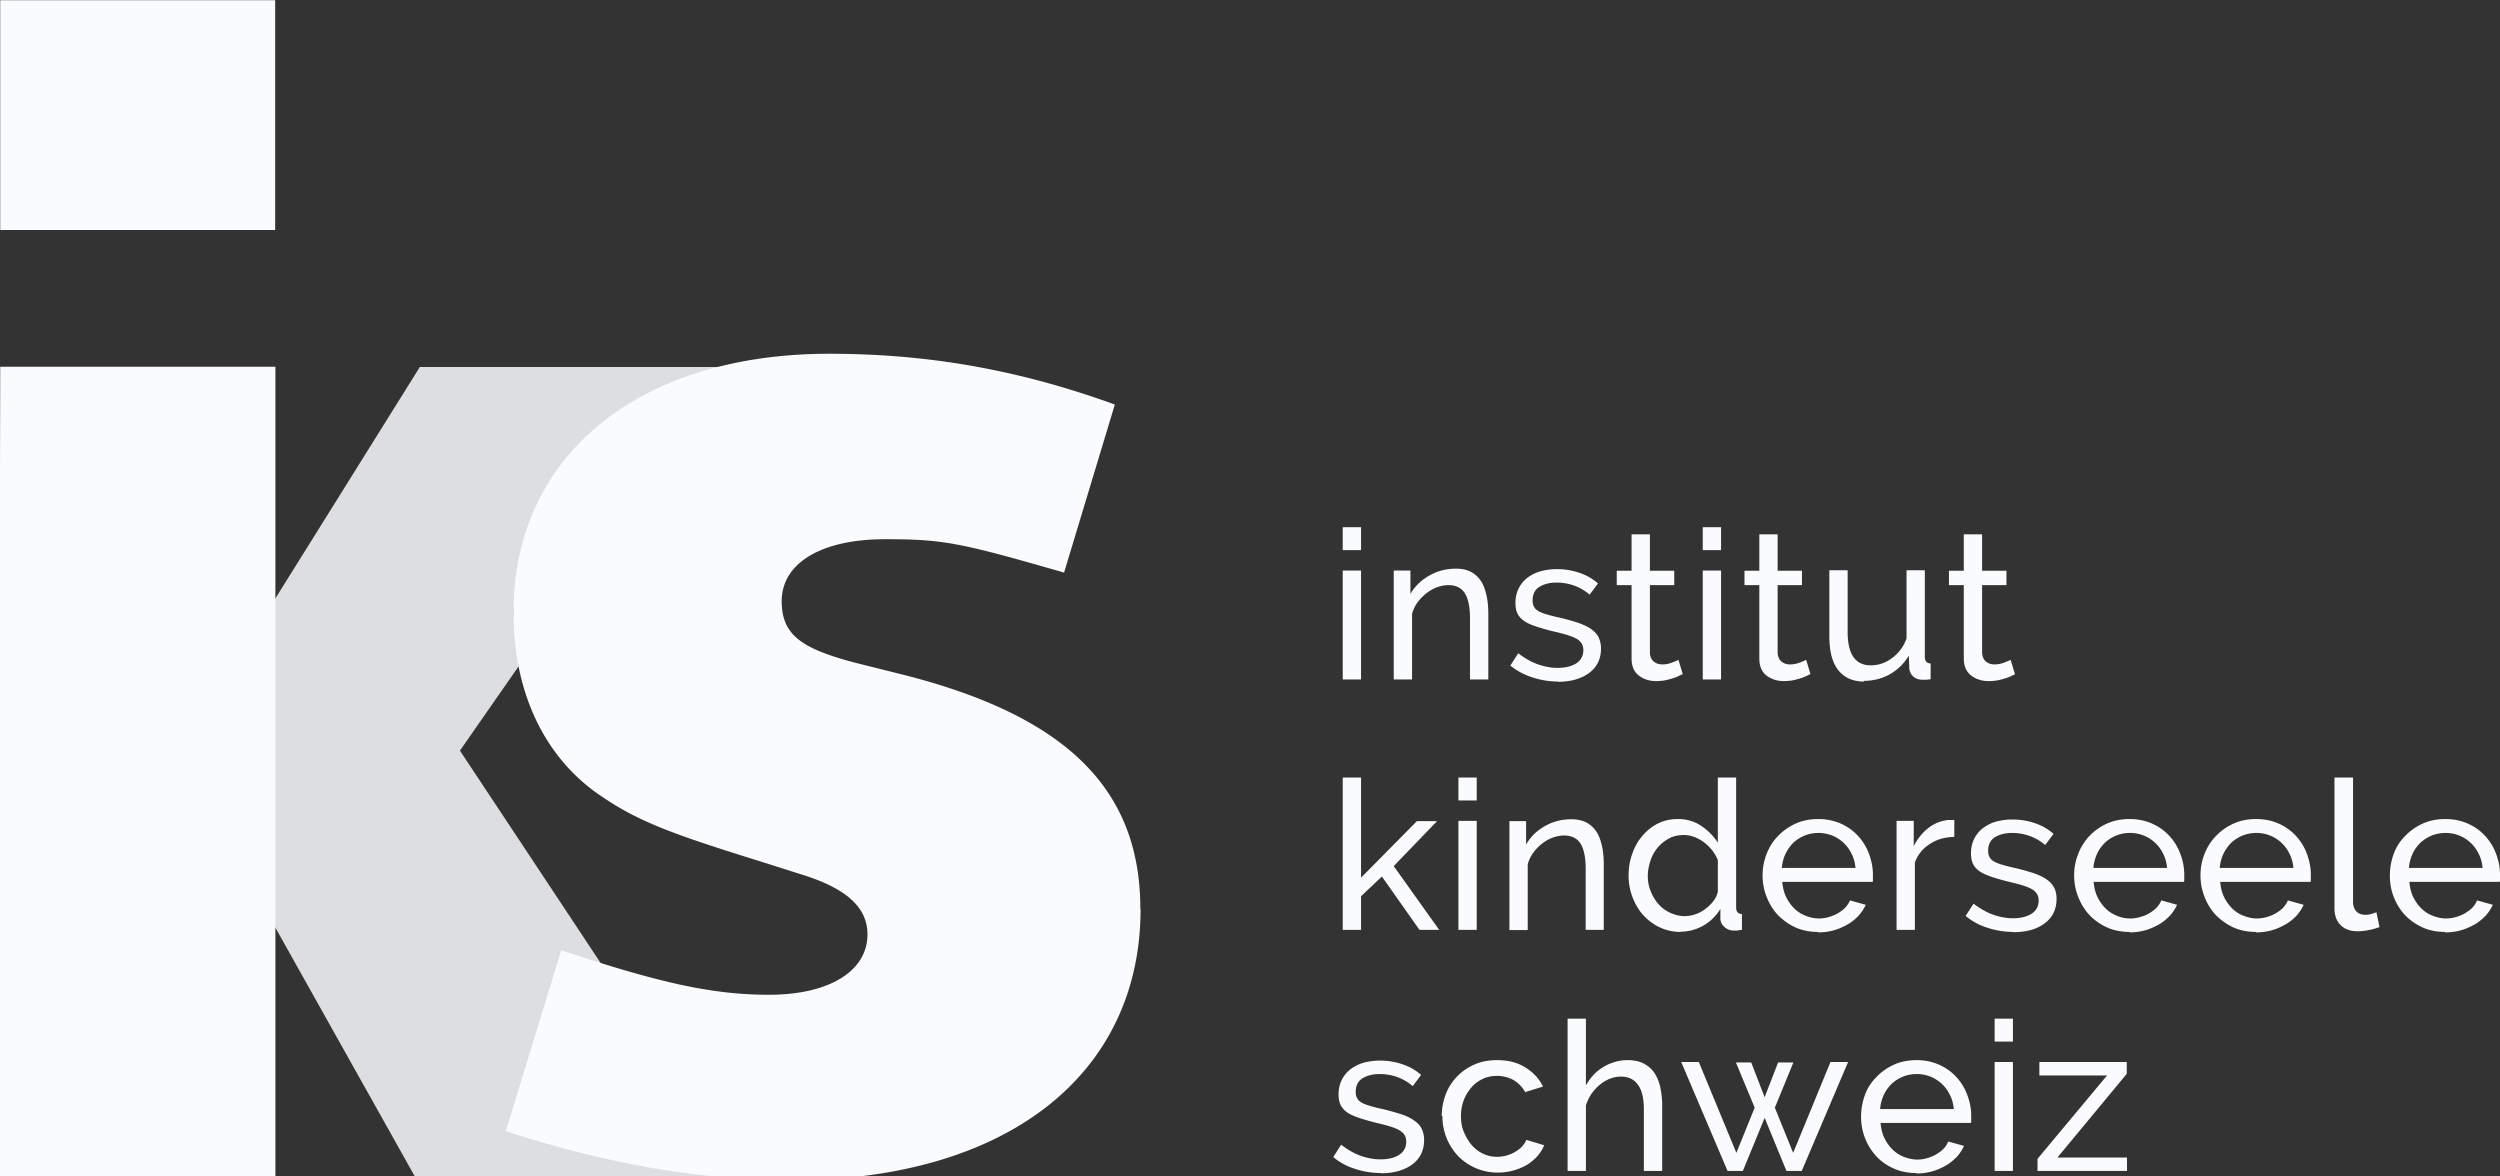 <svg xmlns="http://www.w3.org/2000/svg" viewBox="0 0 107.84 50.73"><rect x="0" y="0" width="107.84" height="50.73" fill="#333333" stroke="none"/><g data-name="Ebene 1" style="isolation:isolate"><path d="M57.92 23.73v-.99h.79v.99zm0 5.58v-4.7h.79v4.7zm6.28 0h-.79v-2.63c0-.5-.08-.87-.23-1.1s-.39-.34-.7-.34c-.16 0-.32.03-.49.09-.16.06-.32.15-.46.26s-.27.24-.38.39-.19.32-.24.5v2.83h-.79v-4.7h.72v1.01c.19-.33.46-.59.81-.79s.73-.3 1.15-.3c.27 0 .5.05.67.15.18.1.32.24.43.41.11.18.18.39.23.63s.07.5.07.78zm3.02.09c-.38 0-.75-.06-1.12-.18s-.68-.29-.95-.51l.34-.53c.28.21.55.37.83.47s.57.16.87.16c.34 0 .61-.07.81-.2s.3-.33.3-.57c0-.11-.03-.21-.08-.29a.6.6 0 0 0-.24-.21c-.11-.06-.25-.11-.41-.16-.17-.05-.36-.1-.59-.15-.28-.07-.52-.14-.73-.21s-.37-.14-.5-.23-.23-.2-.29-.32-.09-.28-.09-.47c0-.23.05-.44.14-.62s.22-.34.38-.46.35-.22.57-.28.46-.09.71-.09c.35 0 .68.06.99.17s.56.26.77.45l-.36.48c-.2-.17-.42-.3-.67-.39s-.5-.13-.76-.13c-.29 0-.53.06-.73.18s-.3.32-.3.59q0 .165.06.27c.06.105.1.13.19.19.09.05.21.1.35.14s.31.09.51.13c.31.07.58.15.81.22.23.08.42.16.58.27.15.1.27.22.34.36s.11.31.11.5c0 .44-.17.79-.5 1.04s-.79.39-1.36.39Zm5.36-.32s-.11.05-.19.09-.17.07-.27.1-.21.06-.32.08q-.18.03-.36.03-.435 0-.75-.24c-.21-.16-.31-.41-.31-.74v-3.16h-.64v-.62h.64v-1.57h.79v1.57h1.05v.62h-1.05v2.92c.01.17.07.3.17.38s.22.12.36.12c.16 0 .3-.03.43-.08s.22-.09.27-.12l.19.63Zm.87-5.35v-.99h.79v.99zm0 5.58v-4.7h.79v4.7zm4.64-.23s-.11.05-.19.09-.17.07-.27.1-.21.06-.32.08q-.18.03-.36.03-.435 0-.75-.24c-.21-.16-.31-.41-.31-.74v-3.16h-.64v-.62h.64v-1.57h.79v1.57h1.05v.62h-1.05v2.92c.01.17.07.3.17.38s.22.12.36.12c.16 0 .3-.03.43-.08s.22-.09.27-.12l.19.63Zm2.32.32c-.49 0-.86-.17-1.12-.5s-.38-.82-.38-1.48V24.6h.79v2.66c0 .96.33 1.44 1 1.44.32 0 .63-.1.91-.31.29-.21.5-.49.63-.85V24.6h.79v3.73c0 .19.08.28.25.29v.68c-.09.01-.16.02-.21.02h-.15c-.16 0-.29-.05-.39-.14s-.16-.21-.17-.35l-.02-.55c-.21.35-.49.62-.83.81s-.72.28-1.12.28Zm6.52-.32s-.11.05-.19.09-.17.07-.27.1-.21.06-.32.08c-.12.02-.24.03-.37.03q-.435 0-.75-.24c-.21-.16-.32-.41-.32-.74v-3.16h-.64v-.62h.64v-1.57h.79v1.57h1.05v.62H85.5v2.92c.01.17.07.3.17.38q.15.12.36.12c.16 0 .3-.03.43-.08q.195-.075.27-.12l.19.63Zm-25.7 11.03-1.62-2.3-.9.85v1.45h-.79v-6.57h.79v4.32l2.41-2.44h.87l-1.87 1.94 1.96 2.75h-.86Zm1.68-5.58v-.99h.79v.99zm0 5.58v-4.7h.79v4.7zm6.28 0h-.79v-2.63c0-.5-.08-.87-.23-1.1s-.39-.34-.7-.34c-.16 0-.32.03-.49.09-.16.06-.32.15-.46.26s-.27.24-.38.39-.19.32-.24.5v2.84h-.79v-4.7h.72v1.01c.19-.33.45-.59.8-.79s.73-.3 1.15-.3c.27 0 .49.05.67.15s.32.24.43.41c.11.18.18.39.23.63s.07.5.07.78v2.81Zm3.3.09c-.32 0-.62-.07-.9-.2s-.51-.31-.71-.53-.35-.48-.46-.77-.17-.6-.17-.93.05-.64.16-.94c.1-.3.25-.56.44-.78s.41-.4.67-.53.55-.19.86-.19c.38 0 .72.1 1.01.3.3.2.53.44.71.72v-2.81h.79v5.6c0 .19.08.28.25.29v.68c-.08.01-.15.02-.2.03h-.15c-.16 0-.29-.05-.41-.16a.48.48 0 0 1-.17-.37v-.4c-.19.31-.43.54-.74.72-.31.17-.63.26-.98.26Zm.19-.68a1.53 1.53 0 0 0 .88-.31c.13-.1.25-.21.35-.34s.16-.27.19-.41v-1.35c-.05-.15-.14-.29-.24-.43-.11-.13-.23-.25-.36-.35-.14-.1-.28-.18-.43-.23-.15-.06-.3-.08-.45-.08-.23 0-.45.05-.63.15a1.66 1.66 0 0 0-.8.97c-.07.22-.11.43-.11.65 0 .23.04.46.13.67s.2.4.34.55c.14.16.31.28.51.37s.41.14.63.14Zm5.75.68c-.35 0-.68-.06-.97-.19s-.54-.31-.76-.53c-.21-.22-.37-.48-.49-.78s-.18-.61-.18-.94.06-.64.18-.94.28-.55.5-.77c.21-.22.47-.4.76-.53s.62-.19.97-.19.68.07.97.2.54.31.74.53.36.47.47.77.17.59.17.9v.18c0 .05 0 .1-.01.13h-3.9c.02.23.07.45.16.64s.21.36.35.5.31.25.49.32.38.12.58.12q.21 0 .42-.06c.14-.04.27-.09.39-.16s.23-.15.32-.24c.09-.1.16-.2.21-.32l.68.19c-.08.17-.18.33-.32.48-.13.14-.29.27-.47.37s-.37.19-.59.25-.44.09-.67.09Zm1.61-2.75c-.02-.22-.07-.43-.17-.62a1.57 1.57 0 0 0-1.43-.9c-.21 0-.41.04-.59.11-.19.08-.35.18-.49.31-.14.14-.25.3-.34.48-.09.19-.14.39-.16.61h3.19Zm4.25-1.35c-.4.01-.75.11-1.05.31-.3.19-.52.46-.64.8v2.9h-.79v-4.7h.74v1.09c.16-.32.38-.59.64-.79s.55-.31.85-.34h.26v.72Zm2.56 4.1c-.38 0-.75-.06-1.12-.18a2.7 2.7 0 0 1-.94-.51l.34-.53c.28.21.55.37.83.47s.57.16.87.16c.34 0 .61-.07.81-.2s.3-.33.3-.57c0-.11-.03-.21-.08-.29a.7.7 0 0 0-.24-.21c-.11-.06-.25-.11-.41-.16-.17-.05-.36-.1-.58-.15-.28-.07-.53-.14-.73-.21s-.37-.14-.5-.23-.23-.2-.29-.32-.09-.28-.09-.47c0-.23.05-.44.14-.62s.22-.34.38-.46.35-.22.57-.28.45-.09.71-.09c.35 0 .68.06.99.17s.56.26.77.45l-.36.48c-.2-.17-.42-.3-.67-.39s-.5-.13-.76-.13c-.29 0-.53.06-.73.18s-.3.32-.3.59q0 .165.06.27c.06.105.1.13.19.19.09.05.21.1.35.14s.31.09.51.13c.31.07.58.15.81.22.23.08.42.16.58.27.15.1.27.22.34.36.08.14.11.31.11.5 0 .44-.17.79-.5 1.04-.34.26-.79.39-1.36.39Zm5.02 0c-.35 0-.68-.06-.97-.19s-.55-.31-.76-.53-.37-.48-.49-.78-.18-.61-.18-.94.06-.64.18-.94.28-.55.49-.77.47-.4.76-.53.62-.19.97-.19.68.07.97.2.54.31.74.53.36.47.47.77c.11.29.17.59.17.9v.18c0 .05 0 .1-.01.13h-3.9c.02.23.07.45.16.64s.21.36.35.5.31.25.49.32c.18.08.38.12.58.12q.21 0 .42-.06c.21-.06.27-.09.39-.16s.23-.15.32-.24c.09-.1.16-.2.21-.32l.68.19c-.08.17-.18.33-.32.48-.14.14-.29.27-.47.37s-.37.19-.59.25-.44.09-.67.09Zm1.61-2.75c-.02-.22-.07-.43-.17-.62a1.57 1.57 0 0 0-1.43-.9 1.57 1.57 0 0 0-1.08.42c-.14.14-.26.3-.34.48-.09.19-.14.39-.16.61h3.19Zm3.84 2.75c-.35 0-.68-.06-.97-.19s-.54-.31-.76-.53c-.21-.22-.37-.48-.49-.78s-.18-.61-.18-.94.06-.64.18-.94.28-.55.5-.77c.21-.22.47-.4.76-.53s.62-.19.97-.19.68.07.97.2.54.31.74.53.36.47.47.77.17.59.17.9v.18c0 .05 0 .1-.01.13h-3.9c.02.23.07.45.16.64s.21.36.35.5.31.25.49.32.38.12.58.12q.21 0 .42-.06c.14-.04.27-.09.39-.16s.23-.15.32-.24c.09-.1.16-.2.21-.32l.68.19c-.08.17-.18.33-.32.48-.13.14-.29.27-.47.37s-.37.19-.59.25-.44.09-.67.09Zm1.61-2.75c-.02-.22-.07-.43-.17-.62a1.57 1.57 0 0 0-1.43-.9c-.21 0-.41.04-.59.11-.19.08-.35.18-.49.31-.14.14-.25.3-.34.48-.09.19-.14.39-.16.61h3.19Zm1.78-3.91h.79v5.36c0 .17.05.31.14.41q.135.15.39.15c.07 0 .14 0 .23-.03.09-.02.17-.05.25-.08l.13.64c-.13.05-.29.1-.47.13-.18.04-.34.05-.48.05-.31 0-.55-.09-.72-.26-.18-.17-.27-.42-.27-.73v-5.64Zm4.77 6.66c-.35 0-.68-.06-.97-.19s-.55-.31-.76-.53-.37-.48-.49-.78-.17-.61-.17-.94.06-.64.17-.94.28-.55.5-.77c.21-.22.47-.4.76-.53s.62-.19.97-.19.68.07.97.2.54.31.74.53.36.47.47.77c.11.29.17.59.17.9v.18c0 .05 0 .1-.01.13h-3.9c.02.23.07.45.16.64s.21.36.35.5.31.25.49.32.38.12.58.12c.14 0 .29-.02.42-.06.14-.04.27-.09.39-.16s.23-.15.32-.24.16-.2.21-.32l.68.19c-.08.17-.18.33-.32.48-.14.14-.29.27-.47.37s-.37.19-.59.25-.44.09-.68.09Zm1.61-2.75c-.02-.22-.07-.43-.17-.62a1.57 1.57 0 0 0-1.43-.9c-.21 0-.41.04-.59.11-.19.08-.35.18-.49.31-.14.14-.26.3-.34.48-.09.19-.14.39-.16.61h3.19ZM59.57 50.6c-.38 0-.75-.06-1.12-.18a2.7 2.7 0 0 1-.94-.51l.34-.53c.28.21.55.37.83.47s.57.16.87.16c.34 0 .61-.07.81-.2s.3-.33.3-.57c0-.11-.03-.21-.08-.29s-.14-.15-.24-.21c-.11-.06-.25-.11-.41-.16-.17-.05-.36-.1-.58-.15-.28-.07-.52-.14-.73-.21-.2-.07-.37-.14-.5-.23a.9.9 0 0 1-.29-.32c-.06-.13-.09-.28-.09-.47 0-.23.05-.44.14-.62s.22-.34.38-.46.35-.22.57-.28.45-.09.71-.09c.35 0 .68.06.99.17s.56.26.77.45l-.36.48c-.2-.17-.42-.3-.67-.39s-.5-.13-.76-.13c-.29 0-.53.06-.73.18s-.3.32-.3.59q0 .165.06.27c.06.105.1.13.19.19.09.05.21.1.35.14s.31.09.51.13c.31.07.58.15.81.22s.42.16.58.27c.15.1.27.22.34.36s.11.31.11.5c0 .44-.17.79-.5 1.04s-.79.39-1.36.39Zm2.62-2.45c0-.33.06-.64.17-.94a2.3 2.3 0 0 1 1.24-1.29c.29-.13.62-.19.98-.19.47 0 .87.1 1.21.31s.6.48.77.83l-.77.24c-.12-.22-.29-.39-.5-.52a1.5 1.5 0 0 0-.72-.18c-.22 0-.42.04-.61.13s-.36.21-.49.37c-.14.16-.25.34-.33.55s-.12.44-.12.69.04.48.13.69.2.4.34.56.3.28.49.37.39.13.61.13a1.53 1.53 0 0 0 .78-.22c.11-.07.21-.14.29-.23s.14-.18.18-.28l.77.23q-.105.255-.3.48c-.13.14-.28.27-.45.37a2.5 2.5 0 0 1-1.25.33 2.37 2.37 0 0 1-1.73-.73 2.5 2.5 0 0 1-.66-1.72Zm9.51 2.36h-.79v-2.63c0-.49-.08-.85-.25-1.08-.17-.24-.41-.36-.74-.36-.16 0-.31.03-.47.09s-.3.15-.44.26q-.195.165-.36.39c-.1.15-.18.32-.24.5v2.83h-.79v-6.57h.79v2.88c.19-.34.44-.61.76-.8s.67-.29 1.04-.29c.28 0 .51.05.7.15s.35.24.46.41.2.38.25.62.08.5.08.78v2.81Zm7.25-4.7h.77l-2 4.7h-.66l-.94-2.29-.94 2.29h-.66l-2-4.7h.76l1.62 3.92.79-1.95-.81-1.95h.66l.58 1.5.58-1.5h.66l-.8 1.95.79 1.95 1.61-3.92Zm3.72 4.79c-.35 0-.68-.06-.97-.19s-.55-.3-.76-.53a2.5 2.5 0 0 1-.66-1.72c0-.33.06-.64.17-.94s.28-.55.5-.77c.21-.22.47-.4.76-.53s.62-.19.97-.19.68.07.97.2.54.31.74.53.36.47.47.77c.11.29.17.59.17.9v.18c0 .05 0 .1-.01.13h-3.9c.02.23.07.45.16.64s.21.36.35.5.31.25.49.32.38.12.58.12c.14 0 .29-.02.42-.06.14-.04.27-.09.39-.16s.23-.15.32-.24.16-.2.21-.32l.68.19c-.08.17-.18.33-.32.48-.14.14-.29.27-.47.37s-.37.19-.59.25-.44.09-.68.09Zm1.61-2.75c-.02-.22-.07-.43-.17-.62a1.57 1.57 0 0 0-1.43-.9c-.21 0-.41.04-.59.11-.19.08-.35.18-.49.31-.14.14-.26.3-.34.48-.09.19-.14.39-.16.61h3.19Zm1.76-2.92v-.99h.79v.99zm0 5.58v-4.7h.79v4.7zm1.84-.51 3.01-3.61h-2.92v-.58h3.77v.51l-2.99 3.61h3v.58h-3.86V50ZM49.19 39.21c0-5.2-3.22-8.35-10.33-10.13l-1.92-.48c-2.4-.62-3.22-1.23-3.22-2.67 0-1.64 1.71-2.67 4.45-2.67 2.53 0 3.22.14 7.73 1.44l2.19-7.25c-4.17-1.51-8.08-2.19-12.32-2.19-8.21 0-13.62 4.38-13.62 11.16 0 3.49 1.37 6.36 3.9 8 1.64 1.1 3.22 1.64 6.98 2.81l1.51.48c1.99.61 2.88 1.44 2.88 2.6 0 1.57-1.64 2.6-4.24 2.6-2.4 0-4.65-.48-8.97-1.92l-2.39 7.8c4.45 1.44 8.48 2.12 12.32 2.12 9.24 0 15.06-4.52 15.06-11.7M.01 15.82l-.08 34.91h11.95V15.82zm0-5.9h11.86V.01H.01z" style="fill:#f9fbfc;stroke-width:0"/><path d="m21.82 48.79 1.75-5.7zc3.15 1.02 6.09 1.66 8.9 1.94-2.81-.29-5.76-.93-8.91-1.95Z" style="fill:#f9fbfc;stroke-width:0"/><path d="m21.82 48.79 1.75-5.7zc3.15 1.02 6.09 1.66 8.9 1.94-2.81-.29-5.76-.93-8.91-1.95Z" style="fill:#f9fbfc;stroke-width:0"/><path d="m25.91 41.54-6.07-9.16 2.54-3.65c-.03-.14-.04-.29-.06-.43.02.14.03.29.06.43l8.98-12.9H18.11l-6.13 9.82-4.02 6.45-.26.43.26.5 3.96 7.06 5.97 10.65H32zm-3.74-15.31v.19c0 .19.02.36.02.55 0-.18-.03-.36-.03-.55v-.19Z" style="fill:#f9fbfc;mix-blend-mode:screen;opacity:.85;stroke-width:0"/></g></svg>